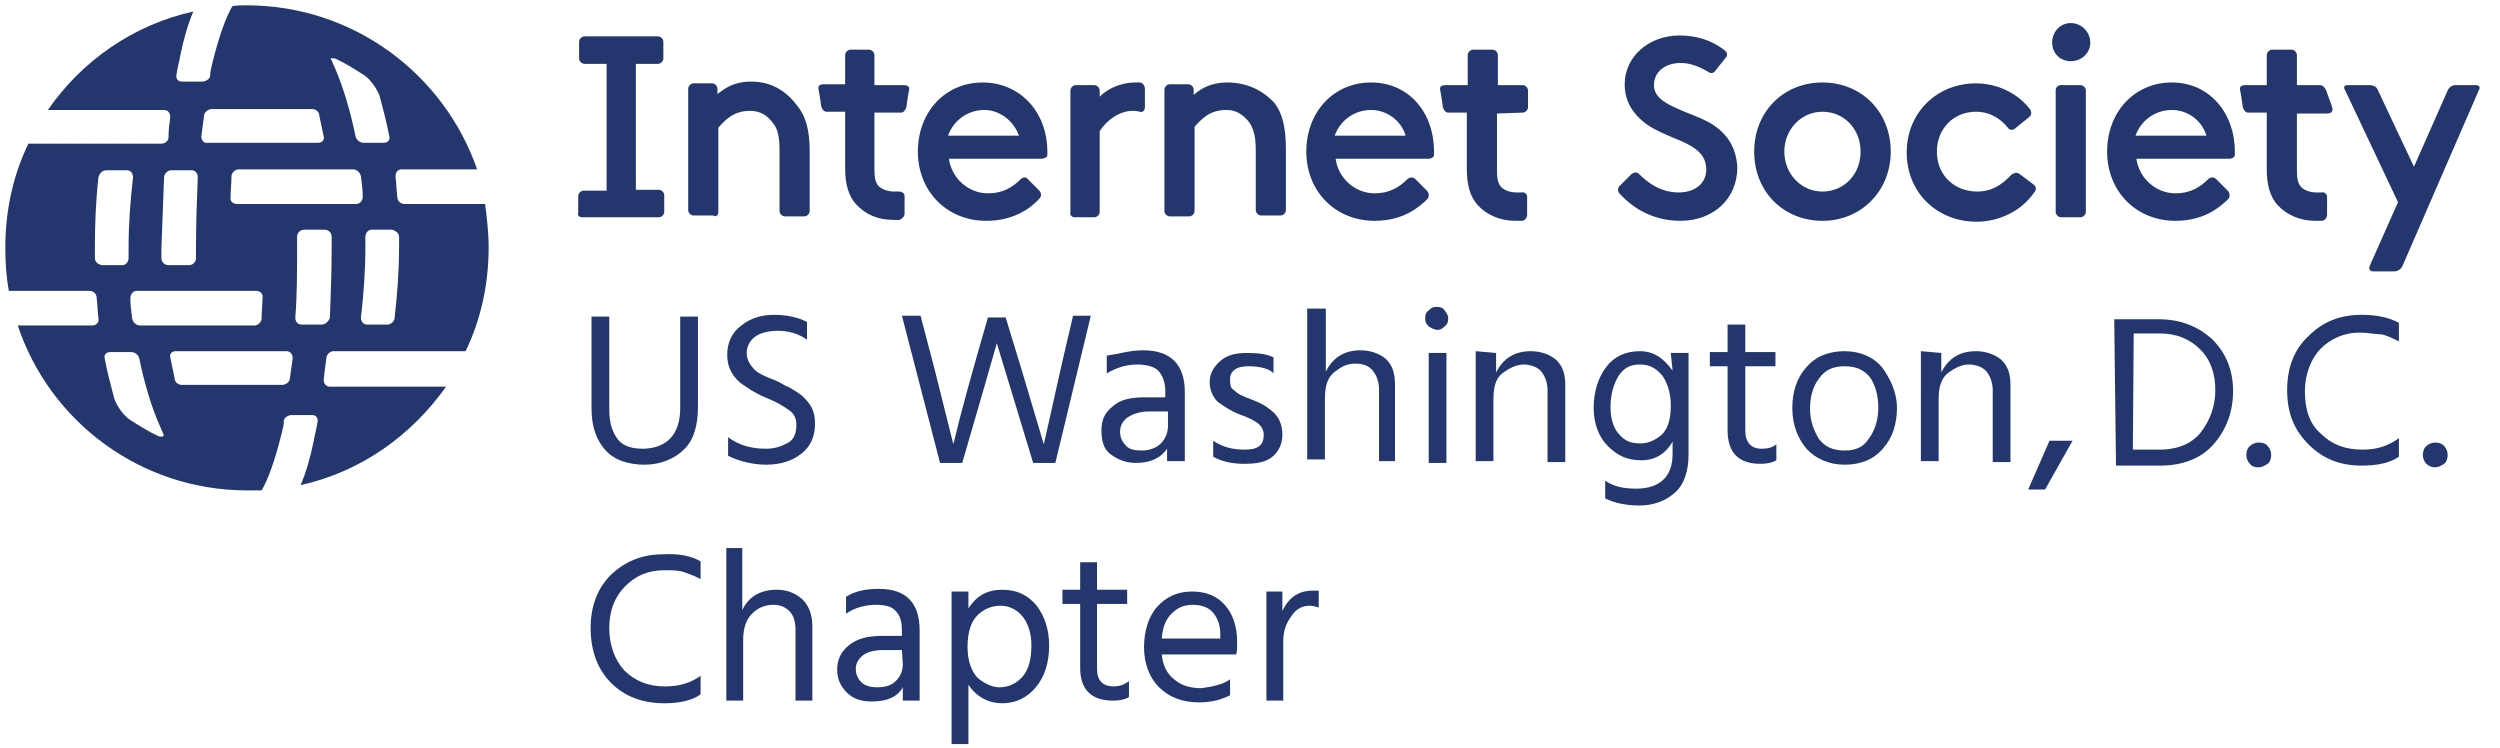 <?xml version="1.0" encoding="utf-8"?>
<!-- Generator: Adobe Illustrator 26.2.1, SVG Export Plug-In . SVG Version: 6.00 Build 0)  -->
<svg version="1.1" id="a" xmlns="http://www.w3.org/2000/svg" xmlns:xlink="http://www.w3.org/1999/xlink" x="0px" y="0px"
	 viewBox="0 0 281.9 84.3" style="enable-background:new 0 0 281.9 84.3;" xml:space="preserve">
<style type="text/css">
	.st0{fill:#24366E;}
</style>
<g>
	<path class="st0" d="M76.7,46V35.7h2v10.2c0,2.1-0.5,3.8-1.6,4.8c-1,1-2.6,1.7-4.4,1.7s-3.4-0.5-4.4-1.6s-1.6-2.6-1.6-4.7V35.7h2
		v10.5c0,1.6,0.4,2.6,1,3.4c0.7,0.8,1.7,1,2.9,1C75.2,50.5,76.7,49,76.7,46z"/>
	<path class="st0" d="M91,38.3c-1-0.7-2.1-1-3.3-1c-1.2,0-2.1,0.3-2.6,0.7c-0.5,0.4-0.9,1-0.9,1.8c0,0.8,0.4,1.4,1,2
		c0.5,0.4,1.2,0.7,2,1s1.3,0.7,1.6,0.8c0.3,0.1,0.7,0.4,1.2,0.7c0.5,0.3,0.8,0.7,1,0.9c0.7,0.8,0.9,1.6,0.9,2.6
		c0,1.4-0.5,2.6-1.6,3.4c-1,0.8-2.4,1.2-3.9,1.2s-3.1-0.4-4.3-1v-2.1c1.2,0.9,2.6,1.3,4.3,1.3c1,0,1.8-0.3,2.5-0.7
		c0.7-0.4,0.9-1.2,0.9-2c0-0.8-0.3-1.3-0.9-1.7c-0.7-0.5-1.4-0.9-2.4-1.3s-1.4-0.7-1.8-0.9c-0.4-0.3-0.8-0.5-1.3-0.9
		c-0.9-0.8-1.4-1.8-1.4-3.1c0-1.3,0.5-2.5,1.6-3.3c1-0.8,2.2-1.2,3.7-1.2s2.7,0.3,3.7,0.8L91,38.3L91,38.3z"/>
	<path class="st0" d="M111.4,35.8h2l1.8,5.9l2.5,8.4c0.7-3,1.7-7.8,3.3-14.5h2L119,52.2h-2.5l-4.1-13.5c-0.5,1.8-1.8,6.3-3.9,13.5
		h-2.5l-4.3-16.6h2.1l1.6,6.1l2.1,8.4C108.3,46.7,109.6,42,111.4,35.8z"/>
	<path class="st0" d="M128.9,39.5c3.1,0,4.7,1.6,4.7,4.7V52h-2v-1.4c-0.7,1-1.8,1.6-3.5,1.6c-1.2,0-2.1-0.4-2.9-1s-1-1.6-1-2.7
		c0-1.2,0.4-2,1.3-2.7c0.9-0.8,2.1-1,3.7-1h2.2v-0.7c0-1-0.3-1.7-0.7-2.2s-1.3-0.8-2.5-0.8c-1.2,0-2.4,0.4-3.4,1v-2
		C126.2,39.9,127.4,39.5,128.9,39.5L128.9,39.5z M131.7,46.4h-2.2c-1,0-1.8,0.3-2.4,0.7c-0.5,0.4-0.8,0.9-0.8,1.6
		c0,0.7,0.3,1.2,0.7,1.6s1,0.5,1.8,0.5c0.8,0,1.6-0.3,2.1-0.8c0.5-0.5,0.8-1.2,0.8-2V46.4L131.7,46.4z"/>
	<path class="st0" d="M140.8,41.3c-0.7,0-1.2,0.1-1.6,0.4c-0.4,0.3-0.5,0.7-0.5,1s0,0.7,0.1,0.9c0.1,0.3,0.4,0.4,0.7,0.7
		c0.4,0.3,1,0.5,2,0.9s1.7,0.9,2.2,1.4c0.5,0.5,0.9,1.3,0.9,2.4s-0.4,1.8-1,2.4c-0.8,0.7-1.8,0.9-3.3,0.9s-2.6-0.3-3.5-0.8v-1.8
		c1,0.7,2.2,1,3.5,1c0.8,0,1.3-0.1,1.7-0.4c0.4-0.3,0.5-0.8,0.5-1.3s-0.3-1-0.7-1.3c-0.4-0.3-1.2-0.7-2.1-1c-1-0.4-1.7-0.9-2.4-1.4
		c-0.5-0.5-0.9-1.3-0.9-2.2c0-0.9,0.4-1.7,1.2-2.4c0.8-0.7,1.8-0.9,3-0.9c1.2,0,2.2,0.1,3,0.5v1.8C143.2,41.6,142.1,41.3,140.8,41.3
		L140.8,41.3z"/>
	<path class="st0" d="M149.5,34.8v7.1c0.8-1.6,2.1-2.4,3.9-2.4c1.2,0,2.2,0.4,2.9,1c0.8,0.8,1,1.7,1,3V52h-1.8v-8.1
		c0-0.9-0.3-1.6-0.7-2.1c-0.4-0.5-1-0.8-2-0.8s-1.6,0.4-2.4,1c-0.8,0.7-1,1.7-1,3v6.8h-2v-17L149.5,34.8L149.5,34.8z"/>
	<path class="st0" d="M161.1,36.8c-0.3-0.3-0.4-0.5-0.4-0.9s0.1-0.7,0.4-0.9c0.3-0.3,0.5-0.4,0.9-0.4c0.4,0,0.7,0.1,0.9,0.4
		s0.4,0.5,0.4,0.9c0,0.4-0.1,0.7-0.4,0.9c-0.3,0.3-0.5,0.4-0.9,0.4C161.6,37.1,161.4,37,161.1,36.8z M161.1,52.2V39.8h2v12.4H161.1z
		"/>
	<path class="st0" d="M168.7,39.8V42c0.8-1.6,2.1-2.4,3.9-2.4c1.2,0,2.2,0.4,2.9,1c0.8,0.8,1,1.7,1,2.9v8.6h-2v-8.1
		c0-0.9-0.3-1.6-0.7-2.1c-0.4-0.5-1.2-0.8-2-0.8c-0.8,0-1.6,0.4-2.4,1s-1,1.7-1,3V52h-2V39.6L168.7,39.8L168.7,39.8z"/>
	<path class="st0" d="M188.4,39.8h2v11.5c0,1.8-0.5,3.4-1.6,4.3c-1,0.9-2.4,1.4-3.9,1.4c-1.6,0-2.9-0.3-3.9-0.8v-2
		c1,0.7,2.2,0.9,3.5,0.9c2.6,0,4.1-1.3,4.1-3.9v-1.4c-0.8,1.4-2,2.1-3.5,2.1c-1.6,0-2.7-0.5-3.8-1.6c-1-1-1.6-2.5-1.6-4.3
		c0-1.8,0.5-3.4,1.4-4.6s2.2-1.8,3.8-1.8s2.7,0.8,3.7,2.2L188.4,39.8L188.4,39.8z M181.6,45.9c0,1.4,0.4,2.5,1,3.1
		c0.7,0.8,1.4,1,2.4,1c0.9,0,1.7-0.4,2.4-1c0.7-0.7,1-1.8,1-3.3c0-1.4-0.4-2.6-1-3.4c-0.7-0.8-1.4-1.2-2.5-1.2s-1.8,0.4-2.4,1.3
		C181.9,43.4,181.6,44.6,181.6,45.9L181.6,45.9z"/>
	<path class="st0" d="M196.8,41.3v7.3c0,1.3,0.7,2,1.8,2c0.7,0,1.2-0.1,1.7-0.5v1.8c-0.5,0.3-1.2,0.4-1.8,0.4
		c-2.5,0-3.7-1.3-3.7-3.8v-7.2h-2v-1.6h2v-3.1h2v3.1h3.4v1.6L196.8,41.3L196.8,41.3z"/>
	<path class="st0" d="M213.9,46c0,1.8-0.5,3.4-1.6,4.6c-1,1.2-2.5,1.8-4.3,1.8c-1.8,0-3.3-0.7-4.3-1.8c-1-1.2-1.6-2.7-1.6-4.6
		c0-1.8,0.5-3.4,1.6-4.6c1-1.2,2.5-1.8,4.3-1.8c1.8,0,3.3,0.7,4.2,1.8C213.1,42.6,213.9,44.2,213.9,46z M211.8,46
		c0-1.3-0.3-2.5-0.9-3.4c-0.7-0.9-1.6-1.3-2.9-1.3s-2.2,0.4-2.9,1.4c-0.7,0.9-1,2.1-1,3.4c0,1.3,0.4,2.4,1,3.4
		c0.7,0.9,1.6,1.3,2.9,1.3s2.1-0.4,2.7-1.3C211.4,48.6,211.8,47.3,211.8,46L211.8,46z"/>
	<path class="st0" d="M218.9,39.8V42c0.8-1.6,2.1-2.4,3.9-2.4c1.2,0,2.2,0.4,2.9,1c0.8,0.8,1,1.7,1,2.9v8.6h-2v-8.1
		c0-0.9-0.3-1.6-0.7-2.1c-0.4-0.5-1.2-0.8-2-0.8c-0.8,0-1.6,0.4-2.4,1c-0.8,0.7-1,1.7-1,3V52h-2V39.6L218.9,39.8L218.9,39.8z"/>
	<path class="st0" d="M228.7,55.2l2.4-5.5h2.6l-3.1,5.5H228.7z"/>
</g>
<path class="st0" d="M36.8,40.4c0-0.4,0.4-0.8,0.8-0.8h14.9c1.7-3.5,2.6-7.5,2.6-11.7c0-1.7-0.2-3.3-0.4-4.9h-9.1
	c-0.4,0-0.8-0.3-0.8-0.8c-0.1-0.8-0.1-1.5-0.2-2.3c0-0.4,0.2-0.8,0.7-0.8h8.5C50.1,8.4,39.9,0.6,27.8,0.6c-0.5,0-1.1,0-1.6,0.1
	c-0.7,1.2-1.5,3.3-2.3,6.6c-0.1,0.4-0.2,0.8-0.2,1.2s-0.5,0.7-0.9,0.7h-2.3c-0.4,0-0.7-0.3-0.6-0.8c0.1-0.7,0.3-1.4,0.4-2
	c0.4-2,0.9-3.7,1.5-5.1C15,2.8,9.2,6.9,5.4,12.4h13.1c0.4,0,0.7,0.3,0.7,0.8c-0.1,0.7-0.2,1.5-0.2,2.3c0,0.4-0.4,0.7-0.8,0.7H3.2
	c-1.7,3.5-2.6,7.5-2.6,11.7c0,1.7,0.1,3.3,0.4,4.9h9.1c0.4,0,0.8,0.3,0.8,0.8c0.1,0.8,0.1,1.5,0.2,2.3c0.1,0.4-0.2,0.8-0.7,0.8H2
	c3.6,10.8,13.8,18.6,25.9,18.6c0.5,0,1.1,0,1.6,0c0.7-1.2,1.5-3.3,2.3-6.6c0.1-0.4,0.2-0.8,0.2-1.2s0.5-0.7,0.9-0.7h2.3
	c0.4,0,0.7,0.3,0.6,0.8c-0.1,0.7-0.3,1.4-0.4,2c-0.4,2-0.9,3.7-1.5,5.1c6.8-1.5,12.5-5.6,16.4-11.1H37.2c-0.4,0-0.7-0.3-0.7-0.8
	C36.6,41.9,36.7,41.1,36.8,40.4L36.8,40.4z M26.7,23c-0.4,0-0.8-0.3-0.7-0.8c0-0.8,0.1-1.5,0.1-2.3c0-0.4,0.4-0.8,0.8-0.8h12.9
	c0.4,0,0.8,0.3,0.9,0.8c0.1,0.8,0.2,1.5,0.2,2.3c0,0.4-0.3,0.8-0.7,0.8L26.7,23L26.7,23z M45,26.7c0,0.4,0,0.8,0,1.1
	c0,2.7-0.2,5.4-0.5,8c0,0.4-0.4,0.8-0.8,0.8h-2.3c-0.4,0-0.7-0.3-0.7-0.8c0.3-2.6,0.5-5.2,0.5-8c0-0.4,0-0.8,0-1.1
	c0-0.4,0.3-0.8,0.7-0.8h2.3C44.6,26,45,26.3,45,26.7L45,26.7z M37.8,6.6c1.1,0.5,2.2,1.2,3.3,1.9c0.7,0.5,1.4,1.5,1.7,2.3
	c0.4,1.5,0.8,3,1.1,4.6c0.1,0.4-0.2,0.7-0.6,0.7h-2.3c-0.4,0-0.8-0.3-0.9-0.7c-0.6-2.9-1.4-5.6-2.4-7.9c-0.1-0.2-0.2-0.4-0.3-0.7
	C37.1,6.6,37.4,6.5,37.8,6.6L37.8,6.6z M22.7,15.4c0.1-0.8,0.2-1.5,0.3-2.3c0-0.4,0.4-0.8,0.9-0.8h11.3c0.4,0,0.8,0.3,0.8,0.7
	l0.5,2.4c0.1,0.4-0.2,0.7-0.6,0.7H23.4C23,16.2,22.7,15.8,22.7,15.4L22.7,15.4z M18.5,20c0-0.4,0.4-0.8,0.8-0.8h2.3
	c0.4,0,0.7,0.3,0.7,0.8c-0.1,2.5-0.2,5.2-0.2,8c0,0.4,0,0.8,0,1.1c0,0.4-0.3,0.8-0.8,0.8h-2.3c-0.4,0-0.8-0.3-0.8-0.8
	c0-0.4,0-0.8,0-1.1C18.3,25.2,18.4,22.5,18.5,20z M28.9,32.8c0.4,0,0.8,0.3,0.7,0.8c0,0.8-0.1,1.5-0.1,2.3c0,0.4-0.4,0.8-0.8,0.8
	H15.8c-0.4,0-0.8-0.3-0.9-0.8c-0.1-0.8-0.2-1.5-0.2-2.3c0-0.4,0.3-0.8,0.7-0.8L28.9,32.8L28.9,32.8z M10.7,29.1c0-0.4,0-0.8,0-1.1
	c0-2.7,0.1-5.4,0.4-8c0.1-0.4,0.4-0.8,0.9-0.8h2.3c0.4,0,0.7,0.3,0.7,0.8c-0.3,2.6-0.5,5.2-0.5,8c0,0.4,0,0.8,0,1.1
	c0,0.4-0.3,0.8-0.7,0.8h-2.3C11,29.8,10.7,29.5,10.7,29.1L10.7,29.1z M17.9,49.2c-1.1-0.5-2.2-1.2-3.3-1.9c-0.7-0.5-1.4-1.5-1.7-2.3
	c-0.4-1.5-0.8-3-1.1-4.6c-0.1-0.4,0.2-0.7,0.6-0.7h2.4c0.4,0,0.8,0.3,0.9,0.7c0.6,2.9,1.4,5.6,2.4,7.8c0.1,0.2,0.2,0.5,0.3,0.7
	C18.6,49.2,18.3,49.3,17.9,49.2L17.9,49.2z M32.7,42.6c0,0.4-0.4,0.8-0.9,0.8H20.5c-0.4,0-0.8-0.3-0.8-0.7l-0.5-2.4
	c-0.1-0.4,0.2-0.7,0.6-0.7h12.5c0.4,0,0.7,0.3,0.7,0.8C32.9,41.1,32.8,41.9,32.7,42.6L32.7,42.6z M36.3,36.6h-2.3
	c-0.4,0-0.7-0.3-0.7-0.8c0.2-2.5,0.2-5.2,0.2-8c0-0.4,0-0.8,0-1.1c0-0.4,0.3-0.8,0.8-0.8h2.3c0.4,0,0.8,0.3,0.8,0.8
	c0,0.4,0,0.8,0,1.1c0,2.7-0.1,5.4-0.2,8C37.1,36.2,36.7,36.6,36.3,36.6z M100.8,24.8c-1.8,0-3.2-0.6-4.3-1.8c-0.8-0.9-1.2-2.2-1.2-4
	v-6.4h-2.1c-0.3,0-0.5-0.3-0.6-0.6c0,0-0.2-1.5-0.3-1.9s0.1-0.6,0.6-0.6h2.4V6.2c0-0.3,0.3-0.6,0.6-0.6H98c0.3,0,0.6,0.3,0.6,0.6
	v3.4h3.3c0.5,0,0.7,0.2,0.6,0.6s-0.3,1.9-0.3,1.9c-0.1,0.3-0.3,0.6-0.6,0.6h-3v6.5c0,0.8,0.1,1.3,0.4,1.7c0.3,0.4,1.1,0.7,1.8,0.7
	c0.2,0,0.4,0,0.6,0c0.3,0,0.6,0.2,0.6,0.5l0,2c0,0.3-0.3,0.6-0.6,0.7C101.2,24.8,101,24.8,100.8,24.8L100.8,24.8z M81,23.9v-9.5
	c0.8-0.9,1.7-1.9,3.6-1.9c1.1,0,1.9,0.5,2.5,1.3c0.5,0.6,0.8,1.3,0.8,3.2v6.8c0,0.3,0.3,0.6,0.6,0.6h2.2c0.3,0,0.6-0.3,0.6-0.6v-6.7
	c0-2.4-0.4-4-1.5-5.3c-1.3-1.7-3-2.6-5.1-2.6c-2,0-3,0.8-3.8,1.4v-0.6c0-0.3-0.3-0.6-0.6-0.6h-2.1c-0.3,0-0.6,0.3-0.6,0.6v13.7
	c0,0.3,0.3,0.6,0.6,0.6h2.2C80.7,24.5,81,24.3,81,23.9L81,23.9z M65.7,24.5h8.6c0.3,0,0.6-0.3,0.6-0.6v-1.9c0-0.3-0.3-0.6-0.6-0.6
	h-2.6V7.2h2.5c0.3,0,0.6-0.3,0.6-0.6V4.7c0-0.3-0.3-0.6-0.6-0.6h-8.3c-0.3,0-0.6,0.3-0.6,0.6v1.9c0,0.3,0.3,0.6,0.6,0.6h2.5v14.3
	h-2.6c-0.3,0-0.6,0.3-0.6,0.6v1.9C65.1,24.3,65.3,24.5,65.7,24.5L65.7,24.5z M121.2,24.5h2.2c0.3,0,0.6-0.3,0.6-0.6v-9.1
	c0.8-1.3,2.3-2.3,3.7-2.3c0.2,0,0.5,0,0.8,0.1c0.3,0.1,0.6-0.1,0.6-0.5V10c0-0.3-0.2-0.6-0.5-0.7c-0.2,0-0.4,0-0.5,0
	c-1.9,0-3.3,0.8-4.1,1.6v-0.7c0-0.3-0.3-0.6-0.6-0.6h-2.1c-0.3,0-0.6,0.3-0.6,0.6v13.7C120.6,24.3,120.9,24.5,121.2,24.5L121.2,24.5
	z M171.7,12.7c0.3,0,0.6-0.3,0.6-0.6v-1.9c0-0.3-0.3-0.6-0.6-0.6h-2.8V6.2c0-0.3-0.3-0.6-0.6-0.6h-2.2c-0.3,0-0.6,0.3-0.6,0.6v3.4
	H163c-0.5,0-0.7,0.2-0.6,0.6s0.3,1.9,0.3,1.9c0.1,0.3,0.3,0.6,0.6,0.6h2.1v6.4c0,1.8,0.4,3.1,1.2,4c1,1.1,2.5,1.8,4.3,1.8
	c0.2,0,0.4,0,0.7,0c0.3,0,0.6-0.3,0.6-0.7l0-2c0-0.3-0.3-0.6-0.6-0.5c-0.2,0-0.4,0-0.6,0c-0.8,0-1.5-0.3-1.8-0.7
	c-0.3-0.4-0.4-0.9-0.4-1.7v-6.5L171.7,12.7L171.7,12.7z M161.7,17.1c0,0.1,0,0.2,0,0.4c0,0.2-0.3,0.4-0.6,0.4h-10.5
	c0.3,2.2,2.2,3.9,4.4,3.9c1.7,0,2.8-0.7,3.7-1.6c0.2-0.2,0.6-0.3,0.9,0l1.3,1.3c0.2,0.2,0.3,0.6,0.1,0.9c-1,1-2.8,2.5-6,2.5
	c-4.4,0-7.7-3.3-7.7-7.8s3.1-7.8,7.3-7.8S161.7,12.6,161.7,17.1L161.7,17.1z M158.5,15.3c-0.5-1.7-2.1-2.9-3.9-2.9
	c-1.9,0-3.5,1.2-4.1,2.9H158.5L158.5,15.3z M138.4,9.3c-2,0-3.1,0.8-3.8,1.4v-0.6c0-0.3-0.3-0.6-0.6-0.6h-2.1
	c-0.3,0-0.6,0.3-0.6,0.6v13.7c0,0.3,0.3,0.6,0.6,0.6h2.2c0.3,0,0.6-0.3,0.6-0.6v-9.5c0.8-0.9,1.7-1.9,3.6-1.9c1.1,0,1.8,0.5,2.5,1.3
	c0.4,0.6,0.8,1.3,0.8,3.2v6.8c0,0.3,0.3,0.6,0.6,0.6h2.2c0.3,0,0.6-0.3,0.6-0.6v-6.7c0-2.4-0.3-4.1-1.3-5.4
	C142.4,10.2,140.6,9.3,138.4,9.3L138.4,9.3z M118.1,17.1c0,0.1,0,0.2,0,0.4c0,0.2-0.3,0.4-0.7,0.4H107c0.3,2.2,2.2,3.9,4.4,3.9
	c1.7,0,2.8-0.7,3.7-1.6c0.2-0.2,0.6-0.3,0.8,0l1.3,1.3c0.2,0.2,0.3,0.6,0,0.9c-0.9,1-2.8,2.5-6,2.5c-4.4,0-7.7-3.3-7.7-7.8
	s3.1-7.8,7.3-7.8S118.1,12.6,118.1,17.1L118.1,17.1z M114.9,15.3c-0.6-1.7-2.2-2.9-3.9-2.9c-1.9,0-3.5,1.2-4.1,2.9H114.9z
	 M213.2,17.1c0,4.4-3.3,7.8-7.7,7.8s-7.7-3.3-7.7-7.8s3.3-7.8,7.7-7.8S213.2,12.6,213.2,17.1z M209.8,17.1c0-2.6-1.9-4.5-4.3-4.5
	s-4.3,2-4.3,4.5s1.9,4.5,4.3,4.5S209.8,19.7,209.8,17.1z M193.2,14.1c-0.9-0.6-2-1-3-1.4c-1.9-0.8-3.7-1.5-3.7-3.1s1.4-2.5,3-2.5
	c1.1,0,2.1,0.4,3.1,1c0.3,0.2,0.6,0.2,0.8-0.1l1.2-1.5c0.2-0.2,0.2-0.6-0.1-0.8C193,4.5,191.2,4,189.4,4c-3.5,0-6.2,2.4-6.2,5.5
	c0,1.9,0.9,3.4,2.6,4.6c0.9,0.6,1.9,1,2.8,1.4c2,0.8,3.8,1.6,3.8,3.6c0,1.6-1.3,2.6-3.1,2.6c-2,0-3.4-1-4.5-2.1
	c-0.2-0.2-0.5-0.2-0.8,0l-1.4,1.4c-0.2,0.2-0.2,0.6,0,0.8c1.9,2.1,4.3,3.1,6.9,3.1c3.7,0,6.4-2.5,6.4-6
	C195.8,16.9,195,15.3,193.2,14.1L193.2,14.1z M229.3,20.8l-1.6-1.2c-0.3-0.2-0.6-0.1-0.9,0.1c-1.1,1.2-2.3,1.9-3.8,1.9
	c-2.7,0-4.6-1.9-4.6-4.5s1.9-4.5,4.4-4.5c1.7,0,2.9,0.9,3.6,1.8c0.2,0.3,0.6,0.3,0.8,0.1l1.6-1.3c0.3-0.2,0.3-0.6,0.1-0.9
	c-1.5-1.9-3.8-2.9-6.1-2.9c-4.4,0-7.8,3.3-7.8,7.8s3.4,7.8,7.9,7.8c2.5,0,5-1.2,6.4-3.2C229.7,21.4,229.6,21,229.3,20.8L229.3,20.8z
	 M262.3,10.2c-0.1-0.2-0.3-0.6-0.7-0.6H259V6.2c0-0.3-0.3-0.6-0.6-0.6h-2.2c-0.3,0-0.6,0.3-0.6,0.6v3.4h-2.4c-0.5,0-0.7,0.2-0.6,0.6
	s0.3,1.9,0.3,1.9c0.1,0.3,0.3,0.6,0.6,0.6h2.1v6.4c0,1.8,0.4,3.1,1.2,4c1,1.1,2.5,1.8,4.3,1.8c0.2,0,0.4,0,0.7,0
	c0.3,0,0.6-0.3,0.6-0.7l0-2c0-0.3-0.3-0.6-0.6-0.5c-0.2,0-0.4,0-0.6,0c-0.8,0-1.5-0.3-1.8-0.7c-0.3-0.4-0.4-0.9-0.4-1.7v-6.5h3.4
	c0.3,0,0.7-0.1,0.6-0.6C263,12.1,262.3,10.2,262.3,10.2z M234.6,9.6h-2.2c-0.4,0-0.6,0.3-0.6,0.6v13.7c0,0.3,0.3,0.6,0.6,0.6h2.2
	c0.3,0,0.6-0.3,0.6-0.6V10.2C235.2,9.9,234.9,9.6,234.6,9.6L234.6,9.6z M233.5,2.6c-1.2,0-2.1,1-2.1,2.2s0.9,2.1,2.1,2.1
	s2.2-0.9,2.2-2.1S234.7,2.6,233.5,2.6z M252,17.1c0,0.1,0,0.2,0,0.4c0,0.2-0.3,0.4-0.6,0.4h-10.5c0.3,2.2,2.2,3.9,4.4,3.9
	c1.7,0,2.8-0.7,3.7-1.6c0.2-0.2,0.6-0.3,0.9,0l1.3,1.3c0.2,0.2,0.3,0.6,0.1,0.9c-1,1-2.8,2.5-6,2.5c-4.4,0-7.7-3.3-7.7-7.8
	s3.1-7.8,7.3-7.8S252,12.7,252,17.1L252,17.1z M248.8,15.3c-0.5-1.7-2.1-2.9-3.9-2.9c-1.9,0-3.5,1.2-4.1,2.9H248.8z M279.2,9.6h-2.3
	c-0.4,0-0.7,0.2-0.9,0.6l-3.8,8.6l-4.1-8.7c-0.1-0.3-0.5-0.5-0.9-0.5h-2.5c-0.3,0-0.5,0.2-0.3,0.5l6,12.7l-3.2,7.2
	c-0.1,0.3,0,0.6,0.4,0.6h2.4c0.3,0,0.7-0.2,0.9-0.6l8.6-19.8C279.7,9.9,279.6,9.6,279.2,9.6L279.2,9.6z"/>
<g>
	<path class="st0" d="M238.4,36h5c2.5,0,4.4,0.8,6,2.2c1.6,1.6,2.4,3.5,2.4,5.9c0,2.4-0.8,4.4-2.2,6c-1.4,1.6-3.5,2.4-6,2.4h-5
		L238.4,36L238.4,36z M240.5,50.7h3c2.1,0,3.7-0.7,4.7-2c1-1.3,1.6-2.9,1.6-4.7s-0.5-3.4-1.7-4.6c-1.2-1.2-2.7-1.8-4.6-1.8h-2.9
		L240.5,50.7L240.5,50.7z"/>
	<path class="st0" d="M253.7,52.3c-0.3-0.3-0.4-0.7-0.4-1s0.1-0.8,0.4-1c0.3-0.3,0.7-0.4,1-0.4c0.4,0,0.8,0.1,1,0.4
		c0.3,0.3,0.4,0.7,0.4,1s-0.1,0.8-0.4,1s-0.7,0.4-1,0.4C254.3,52.7,253.9,52.6,253.7,52.3z"/>
	<path class="st0" d="M266.1,37.5c-1.8,0-3.3,0.7-4.4,1.8s-1.8,2.9-1.8,4.8c0,2,0.5,3.7,1.8,4.8c1.2,1.2,2.7,1.8,4.7,1.8
		c1.6,0,2.9-0.4,4.1-1.3v2.1c-1,0.7-2.4,1-4.2,1c-2.5,0-4.4-0.8-6-2.4c-1.6-1.6-2.4-3.5-2.4-6.1s0.8-4.6,2.4-6.1
		c1.6-1.6,3.5-2.4,6-2.4c1.7,0,3.1,0.3,4.2,0.9v2.1c-0.8-0.4-1.4-0.7-2-0.8C267.8,37.7,267,37.5,266.1,37.5L266.1,37.5z"/>
	<path class="st0" d="M273.6,52.3c-0.3-0.3-0.4-0.7-0.4-1s0.1-0.8,0.4-1c0.3-0.3,0.7-0.4,1-0.4s0.8,0.1,1,0.4c0.3,0.3,0.4,0.7,0.4,1
		s-0.1,0.8-0.4,1s-0.7,0.4-1,0.4S273.9,52.6,273.6,52.3z"/>
</g>
<g>
	<path class="st0" d="M79,63.3v2c-0.7-0.4-1.4-0.6-1.9-0.8c-0.6-0.2-1.3-0.2-2.2-0.2c-1.8,0-3.2,0.6-4.4,1.8s-1.8,2.8-1.8,4.7
		s0.6,3.6,1.7,4.8c1.2,1.2,2.7,1.8,4.6,1.8c1.6,0,2.9-0.4,4-1.2v2.1c-1,0.7-2.4,1-4.1,1c-2.5,0-4.5-0.8-6-2.3
		c-1.5-1.5-2.3-3.6-2.3-6.2c0-2.5,0.8-4.5,2.3-6c1.6-1.5,3.5-2.3,5.9-2.3C76.6,62.4,78,62.7,79,63.3L79,63.3z"/>
	<path class="st0" d="M83.7,61.8v7c0.7-1.5,2-2.3,3.9-2.3c1.2,0,2.1,0.4,2.9,1.1c0.7,0.7,1.1,1.7,1.1,3V79h-1.9v-8
		c0-0.9-0.2-1.6-0.7-2.1c-0.5-0.5-1.1-0.7-1.8-0.7c-0.9,0-1.7,0.3-2.4,1c-0.7,0.7-1,1.7-1,3V79h-1.9V61.8L83.7,61.8L83.7,61.8z"/>
	<path class="st0" d="M95.4,69.2v-1.9c0.9-0.6,2.1-0.9,3.7-0.9c3.1,0,4.6,1.6,4.6,4.7V79h-1.9v-1.5c-0.6,1.1-1.8,1.6-3.5,1.6
		c-1.2,0-2.1-0.3-2.8-1c-0.7-0.7-1.1-1.5-1.1-2.6c0-1.2,0.5-2.1,1.4-2.8s2.1-1,3.7-1h2.2v-0.6c0-1-0.2-1.7-0.7-2.2
		c-0.4-0.5-1.2-0.7-2.2-0.7C97.6,68.2,96.4,68.5,95.4,69.2z M101.7,73.3h-2.1c-1,0-1.8,0.2-2.3,0.6c-0.5,0.4-0.8,0.9-0.8,1.5
		s0.2,1.1,0.6,1.5c0.4,0.4,1,0.6,1.8,0.6c0.9,0,1.6-0.2,2.1-0.7c0.5-0.5,0.8-1.1,0.8-1.9L101.7,73.3L101.7,73.3z"/>
	<path class="st0" d="M109.2,66.7v1.9c0.9-1.4,2.1-2.1,3.8-2.1c1.7,0,2.9,0.6,3.9,1.8c0.9,1.2,1.4,2.7,1.4,4.5
		c0,1.9-0.5,3.5-1.5,4.7c-1,1.2-2.3,1.8-3.8,1.8s-2.9-0.7-3.8-2.1v6.7h-1.9V66.7H109.2L109.2,66.7z M112.7,77.5c1,0,1.9-0.4,2.6-1.2
		c0.7-0.8,1-2,1-3.5c0-1.3-0.3-2.4-1-3.3c-0.7-0.8-1.5-1.2-2.5-1.2s-1.9,0.4-2.6,1.1c-0.7,0.7-1.1,1.9-1.1,3.5s0.4,2.7,1.1,3.5
		C111,77.1,111.9,77.5,112.7,77.5L112.7,77.5z"/>
	<path class="st0" d="M123.7,68.2v7.2c0,1.3,0.6,2,1.9,2c0.6,0,1.2-0.2,1.7-0.6v1.8c-0.5,0.3-1.1,0.4-1.8,0.4
		c-2.4,0-3.7-1.2-3.7-3.7v-7.2h-2v-1.6h2v-3.1h1.9v3.1h3.4v1.6H123.7L123.7,68.2z"/>
	<path class="st0" d="M138.7,76.6v1.8c-1,0.5-2.1,0.8-3.5,0.8c-1.9,0-3.4-0.6-4.5-1.7c-1.1-1.1-1.7-2.7-1.7-4.5s0.5-3.5,1.5-4.6
		c1-1.1,2.3-1.7,3.9-1.7c1.6,0,2.8,0.5,3.7,1.5c0.9,1,1.4,2.4,1.4,4.2c0,0.5,0,1-0.1,1.4H131c0.1,1.2,0.6,2.2,1.4,2.8
		c0.8,0.7,1.8,1,3.1,1C136.8,77.4,137.9,77.2,138.7,76.6L138.7,76.6z M137.6,72v-0.5c0-1-0.3-1.8-0.8-2.4s-1.3-0.9-2.3-0.9
		c-1,0-1.7,0.3-2.4,1c-0.7,0.7-1,1.6-1.1,2.8L137.6,72L137.6,72z"/>
	<path class="st0" d="M144.6,66.7v2.2c0.7-1.5,1.8-2.3,3.4-2.3c0.3,0,0.5,0,0.7,0v1.9c-0.3-0.1-0.7-0.2-1-0.2
		c-0.9,0-1.6,0.4-2.1,1.2c-0.6,0.8-0.9,1.7-0.9,2.8V79h-1.9l0-12.3L144.6,66.7L144.6,66.7z"/>
</g>
</svg>
